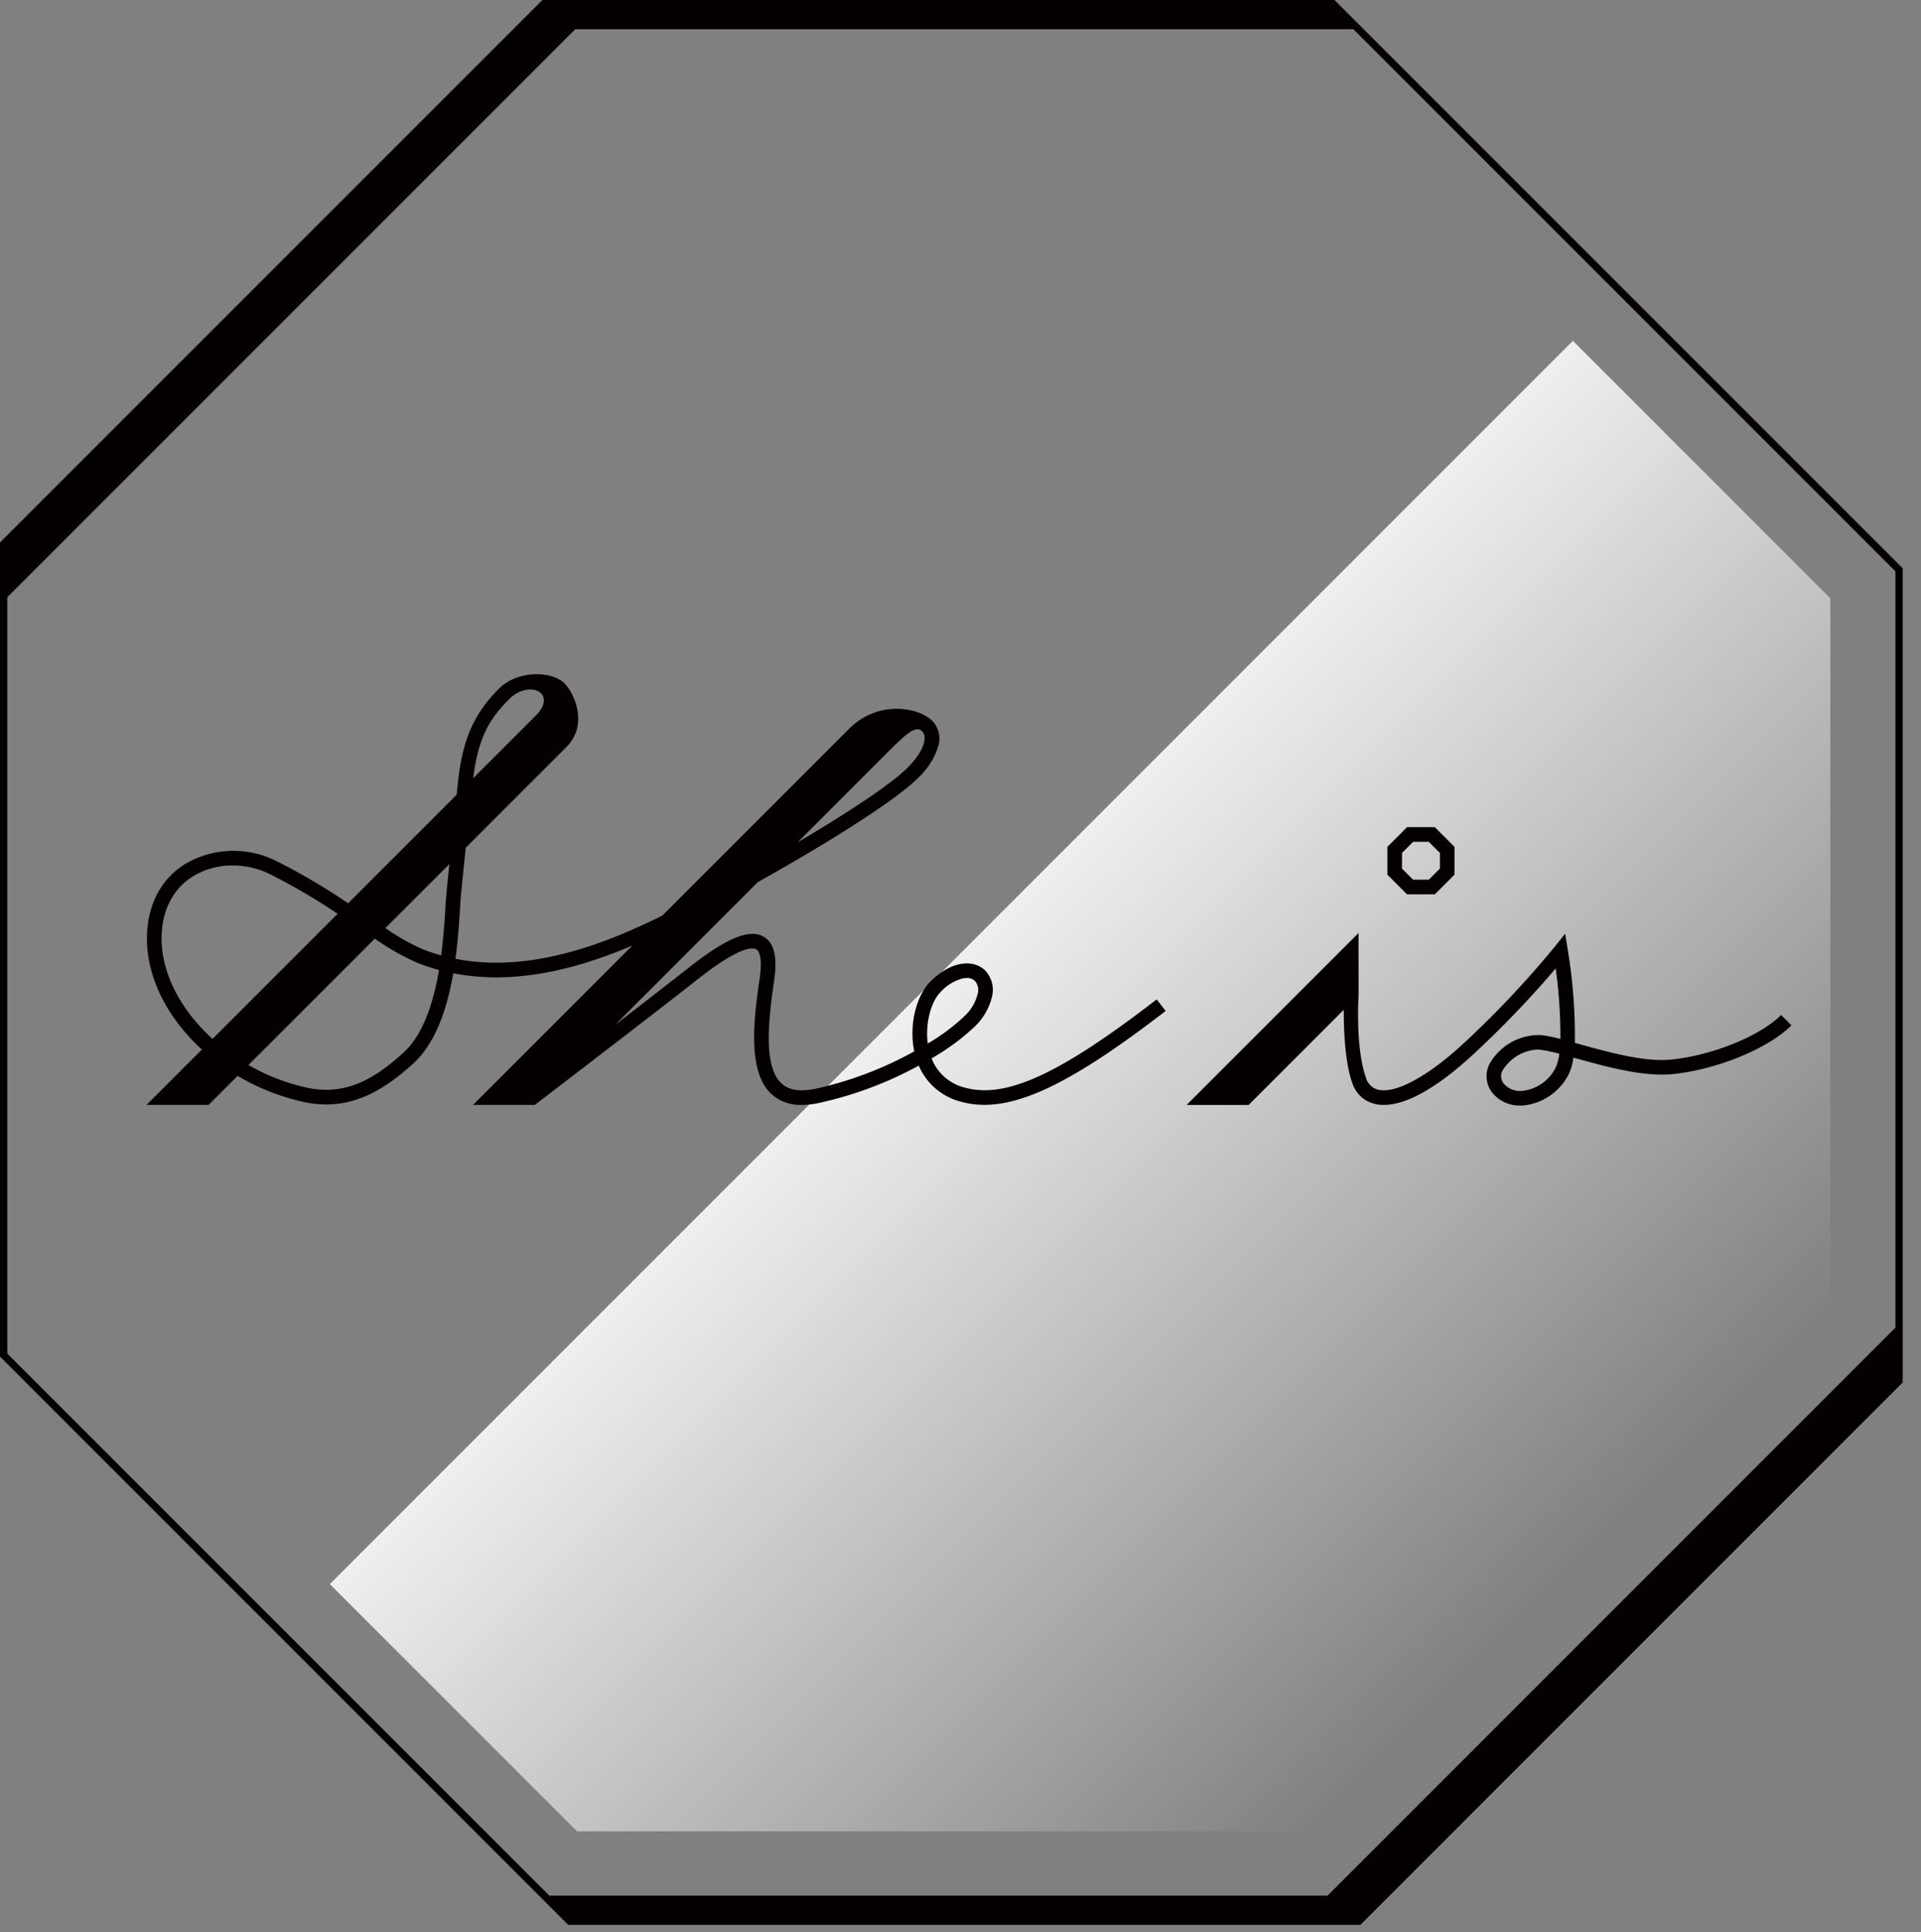 <svg id="b7572310-bde6-491d-9e9e-f5dea41a9631" data-name="レイヤー 1" xmlns="http://www.w3.org/2000/svg" viewBox="0 0 262.667 264.167"><rect x="0" y="0" width="262.667" height="264.167" fill="#808080" stroke="none"/><defs><linearGradient id="e82e2dae-a61b-43ad-bfe6-595e1066b0eb" x1="223.835" y1="225.335" x2="130.084" y2="131.584" gradientUnits="userSpaceOnUse"><stop offset=".1" stop-color="#efefef" stop-opacity="0"/><stop offset="1" stop-color="#efefef"/></linearGradient><clipPath id="edca6e09-284f-4db3-9b27-661e7e520e32"><path fill="none" d="M9.895 181.368V85.092l72.3-72.301h99.07L250.274 81.8v96.276l-72.301 72.301h-99.07L9.895 181.368z"/></clipPath><style>.b1eba002-e7e4-4538-be7a-ac1131f43ecb{fill:#040000}</style></defs><g clip-path="url(#edca6e09-284f-4db3-9b27-661e7e520e32)"><path d="M36.333 225.335A132.583 132.583 0 00223.835 37.833z" fill="url(#e82e2dae-a61b-43ad-bfe6-595e1066b0eb)"/></g><path class="b1eba002-e7e4-4538-be7a-ac1131f43ecb" d="M260.168 77.702L182.468 0H74.166L0 74.167v111.3l77.7 77.701h108.301l74.167-74.167zM1 185.052v-103.4L78.651 4h106.402l74.115 74.116v103.4l-77.65 77.652H75.115z"/><path class="b1eba002-e7e4-4538-be7a-ac1131f43ecb" d="M196.193 122.27l2.69-2.689v-3.801l-2.69-2.69h-3.802l-2.688 2.69v3.801l2.688 2.689zm-4.49-5.662l1.517-1.518h2.145l1.518 1.518v2.145l-1.518 1.517h-2.146l-1.516-1.517zm-59.821 32.076a6.531 6.531 0 01-4.501-3.987 31.042 31.042 0 005.808-4.26 8.349 8.349 0 002.462-4.212 3.874 3.874 0 00-.927-3.526c-1.449-1.447-4.428-1.582-7.555 1.546-1.731 1.732-2.955 5.686-2.155 9.492a49.714 49.714 0 01-13.503 5.114c-2.144.446-3.677.195-4.684-.755-2.355-2.225-1.863-8.05-.98-14.014.477-3.216.01-5.184-1.428-6.017-1.948-1.126-5.124.194-10.302 4.28-2.256 1.782-6.122 4.772-9.993 7.755l19.503-19.503c9.434-5.256 18.799-11.136 21.852-14.189a9.982 9.982 0 002.793-4.326 3.524 3.524 0 00-.777-3.52c-1.816-1.817-7.354-2.966-11.419 1.1l-25.528 25.529a108.95 108.95 0 01-5.139 2.359c-8.766 3.698-16.383 4.864-23.132 3.533.386-2.864.55-5.629.682-7.872.037-.624.369-3.88.727-7.316l13.792-13.792c2.89-2.897 1.217-7.16-.323-8.698-1.663-1.662-6.342-1.838-8.92.74-3.28 3.28-4.946 6.696-5.598 12.648l-.2 1.866-14.833 14.833a86.873 86.873 0 00-9.924-5.829 13.059 13.059 0 00-12.377.465c-3.36 2.101-5.21 5.72-5.21 10.187 0 5.5 2.895 10.956 7.512 15.176l-7.57 7.57h8.484l3.972-3.972a30.44 30.44 0 009.083 3.577 14.314 14.314 0 003.02.33c4.936 0 8.718-2.722 11.833-5.521 3.164-2.844 4.721-7.628 5.547-12.412 7.119 1.39 15.096.174 24.212-3.671.092-.039.19-.083.283-.122l-21.791 21.79h8.484l.11-.11c.542-.414 16.396-12.545 22.084-17.035 5.796-4.577 7.566-4.405 8.061-4.12.226.132.925.805.452 3.993-.896 6.054-1.588 12.764 1.584 15.76a5.878 5.878 0 004.2 1.51 11.184 11.184 0 002.263-.25 51.355 51.355 0 0013.712-5.118 8.557 8.557 0 005.71 4.916c6.316 1.786 14.184-1.69 28.047-12.392l-1.223-1.584c-13.289 10.262-20.663 13.635-26.28 12.053zM69.649 95.559c2.7-2.7 6.698-.81 3.587 2.301l-8.535 8.535c.722-5.771 2.347-8.236 4.948-10.836zm-47.555 32.756c0-3.753 1.516-6.768 4.27-8.492a10.324 10.324 0 015.463-1.499 11.428 11.428 0 014.978 1.138 83.38 83.38 0 019.357 5.472L29.06 142.037c-4.255-3.873-6.965-8.833-6.965-13.722zm32.995 15.673c-3.513 3.16-7.532 5.92-13.095 4.723a28.017 28.017 0 01-8.021-3.103l17.275-17.275a34.23 34.23 0 005.885 3.334 28.74 28.74 0 002.892.945c-.756 4.47-2.155 8.876-4.936 11.376zm5.233-13.369q-1.254-.349-2.468-.817a30.806 30.806 0 01-5.16-2.914l8.75-8.75c-.253 2.456-.452 4.47-.481 4.956-.127 2.146-.283 4.796-.64 7.525zm59.997-26.714c3.162-3.162 4.785-4.905 5.762-3.928.723.722.4 2.6-2.017 5.017-2.223 2.224-8.17 6.135-15.004 10.17zm6.54 38.763c-.382-2.828.496-5.78 1.724-7.009a6.214 6.214 0 013.09-1.9 2.714 2.714 0 01.517-.053 1.538 1.538 0 011.12.407 1.904 1.904 0 01.377 1.742 6.25 6.25 0 01-1.912 3.167 27.702 27.702 0 01-4.917 3.646zm116.683-3.898c-2.917 2.896-9.38 5.516-15.034 6.091-3.62.373-8.553-1.004-12.519-2.106l-.652-.182a72.359 72.359 0 00-.965-12.695l-.362-2.229-1.408 1.766a133.343 133.343 0 01-12.7 13.442c-4.829 4.414-9.137 6.704-11.48 6.118a2.279 2.279 0 01-1.635-1.595c-1.491-4.136-1.022-11.26-1.016-11.348l-.006-8.48-23.51 23.51h8.485l12.998-12.998c0 3.089.201 7.314 1.168 9.994a4.253 4.253 0 003.037 2.859c3.147.768 7.75-1.5 13.308-6.583a137.694 137.694 0 0011.465-11.929 67.615 67.615 0 01.644 9.638 18.505 18.505 0 00-2.642-.524 7.748 7.748 0 00-6.913 3.708 3.63 3.63 0 00.212 4.123 4.74 4.74 0 003.849 1.797 6.038 6.038 0 00.672-.038 7.848 7.848 0 006.02-4.369 8.084 8.084 0 00.585-2.144c.103.028.206.056.31.086 4.128 1.148 9.26 2.567 13.258 2.17 6.055-.618 13.038-3.482 16.241-6.665zm-30.797 7.124a5.785 5.785 0 01-4.427 3.228 2.944 2.944 0 01-2.719-.994 1.594 1.594 0 01-.042-1.936 5.939 5.939 0 014.663-2.696c.106 0 .208.005.31.014a18.881 18.881 0 012.68.56 6.518 6.518 0 01-.465 1.824z"/></svg>